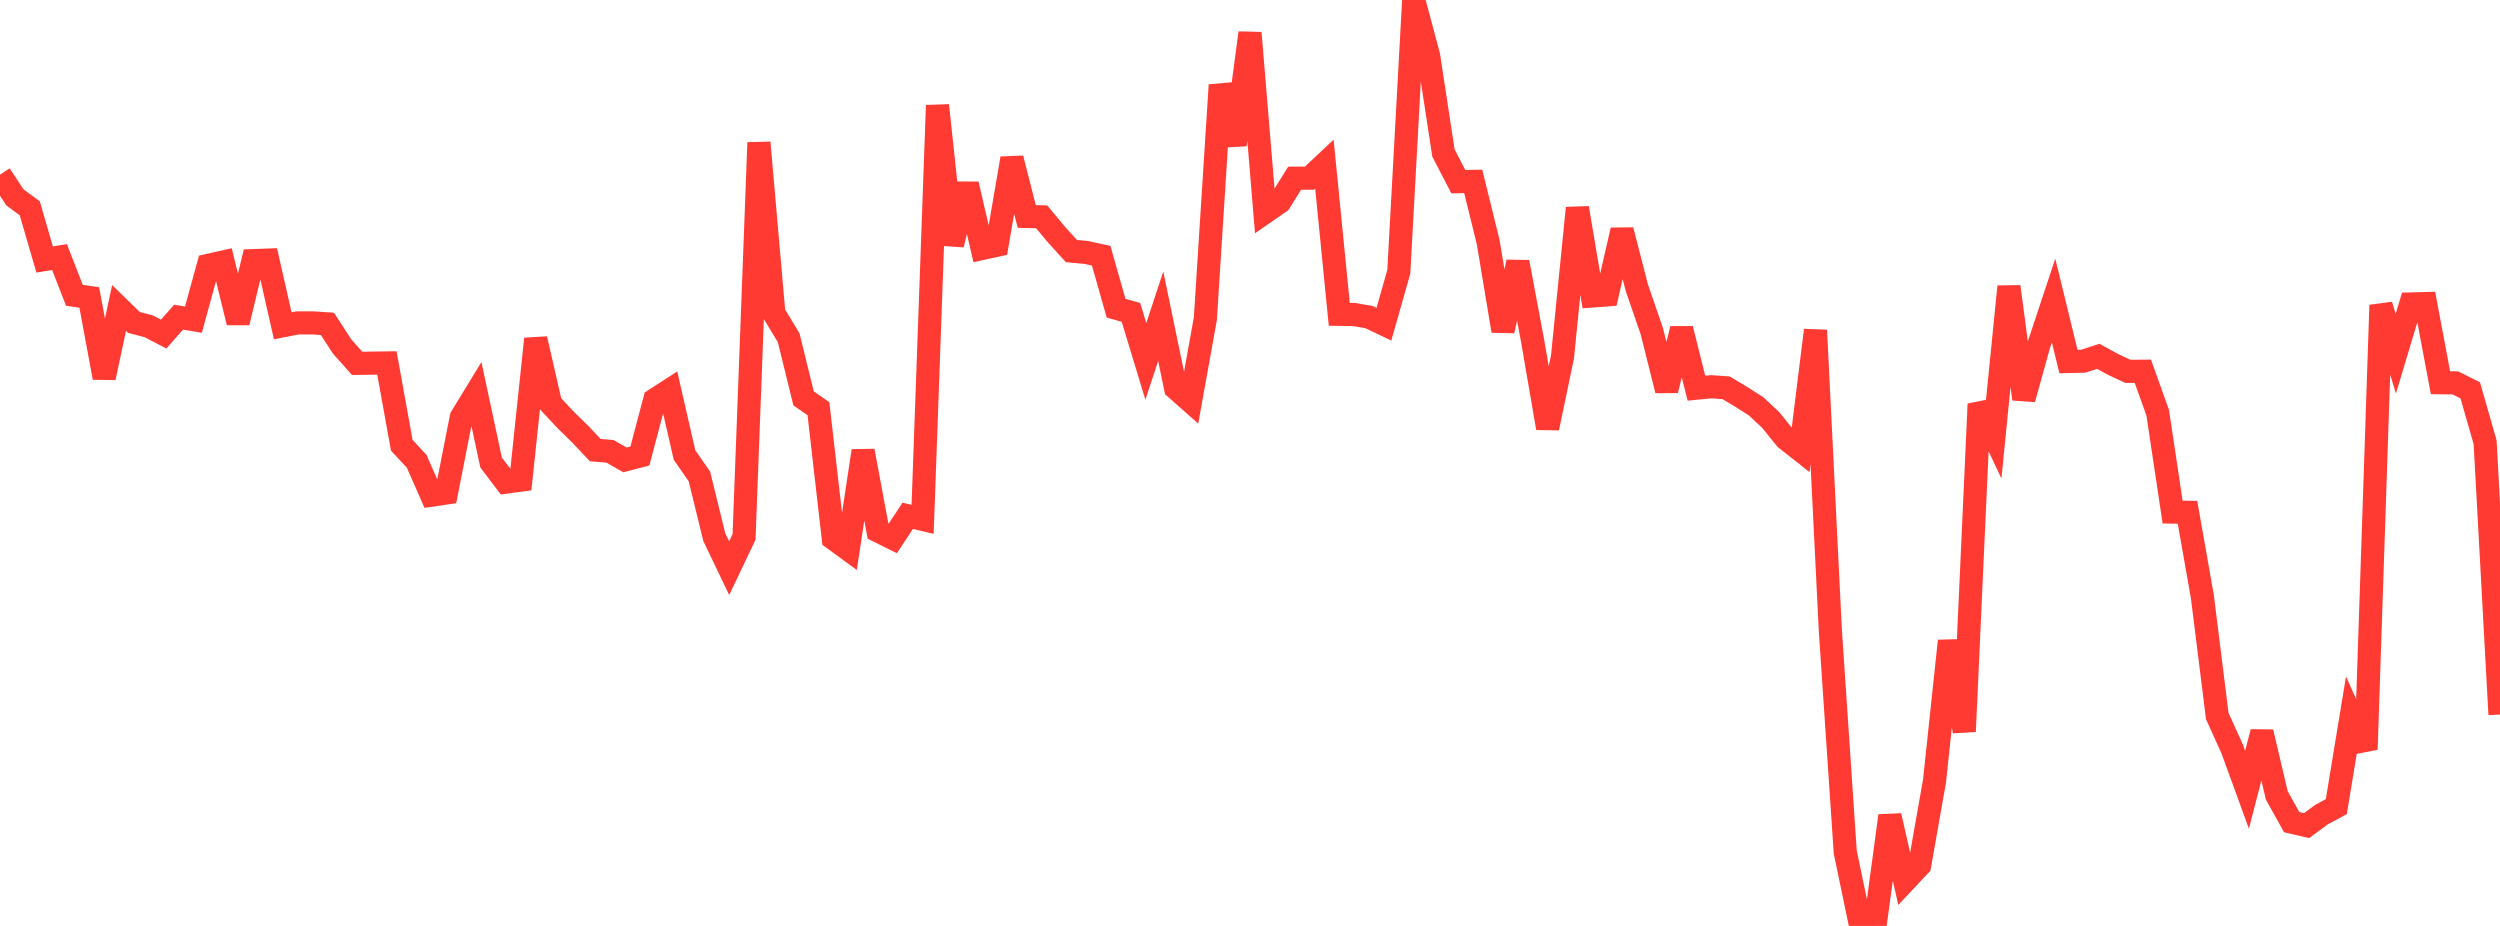 <?xml version="1.0" standalone="no"?>
<!DOCTYPE svg PUBLIC "-//W3C//DTD SVG 1.1//EN" "http://www.w3.org/Graphics/SVG/1.1/DTD/svg11.dtd">

<svg width="135" height="50" viewBox="0 0 135 50" preserveAspectRatio="none" 
  xmlns="http://www.w3.org/2000/svg"
  xmlns:xlink="http://www.w3.org/1999/xlink">


<polyline points="0.0, 9.432 0.804, 10.655 1.607, 11.248 2.411, 14.013 3.214, 13.881 4.018, 15.946 4.821, 16.063 5.625, 20.395 6.429, 16.63 7.232, 17.411 8.036, 17.623 8.839, 18.04 9.643, 17.128 10.446, 17.261 11.25, 14.329 12.054, 14.148 12.857, 17.416 13.661, 14.074 14.464, 14.045 15.268, 17.593 16.071, 17.437 16.875, 17.437 17.679, 17.488 18.482, 18.721 19.286, 19.621 20.089, 19.61 20.893, 19.599 21.696, 24.044 22.5, 24.91 23.304, 26.738 24.107, 26.62 24.911, 22.529 25.714, 21.214 26.518, 24.974 27.321, 26.033 28.125, 25.926 28.929, 18.299 29.732, 21.804 30.536, 22.666 31.339, 23.453 32.143, 24.304 32.946, 24.373 33.75, 24.835 34.554, 24.624 35.357, 21.586 36.161, 21.067 36.964, 24.57 37.768, 25.729 38.571, 29.002 39.375, 30.683 40.179, 28.994 40.982, 7.7 41.786, 16.912 42.589, 18.24 43.393, 21.513 44.196, 22.07 45.0, 29.081 45.804, 29.667 46.607, 24.348 47.411, 28.67 48.214, 29.069 49.018, 27.853 49.821, 28.044 50.625, 5.69 51.429, 13.211 52.232, 9.946 53.036, 13.417 53.839, 13.241 54.643, 8.553 55.446, 11.689 56.25, 11.709 57.054, 12.675 57.857, 13.558 58.661, 13.634 59.464, 13.808 60.268, 16.642 61.071, 16.868 61.875, 19.516 62.679, 17.076 63.482, 20.96 64.286, 21.67 65.089, 17.21 65.893, 4.593 66.696, 7.819 67.5, 1.775 68.304, 11.467 69.107, 10.911 69.911, 9.623 70.714, 9.62 71.518, 8.865 72.321, 16.973 73.125, 16.984 73.929, 17.124 74.732, 17.507 75.536, 14.675 76.339, 0.0 77.143, 3.004 77.946, 8.262 78.75, 9.81 79.554, 9.795 80.357, 13.051 81.161, 17.866 81.964, 14.152 82.768, 18.447 83.571, 23.115 84.375, 19.27 85.179, 11.232 85.982, 15.983 86.786, 15.924 87.589, 12.429 88.393, 15.548 89.196, 17.877 90.0, 21.081 90.804, 17.757 91.607, 20.962 92.411, 20.884 93.214, 20.942 94.018, 21.425 94.821, 21.935 95.625, 22.688 96.429, 23.684 97.232, 24.317 98.036, 17.833 98.839, 34.048 99.643, 46.009 100.446, 49.864 101.25, 50.0 102.054, 44.051 102.857, 47.582 103.661, 46.725 104.464, 42.172 105.268, 34.61 106.071, 39.501 106.875, 21.818 107.679, 23.527 108.482, 15.476 109.286, 21.548 110.089, 18.654 110.893, 16.228 111.696, 19.52 112.5, 19.504 113.304, 19.241 114.107, 19.679 114.911, 20.054 115.714, 20.047 116.518, 22.292 117.321, 27.652 118.125, 27.665 118.929, 32.224 119.732, 38.666 120.536, 40.44 121.339, 42.645 122.143, 39.531 122.946, 42.951 123.75, 44.396 124.554, 44.584 125.357, 43.991 126.161, 43.558 126.964, 38.678 127.768, 40.467 128.571, 16.478 129.375, 19.097 130.179, 16.415 130.982, 16.393 131.786, 20.666 132.589, 20.677 133.393, 21.078 134.196, 23.877 135.0, 38.585" fill="none" stroke="#ff3a33" stroke-width="1.25"/>

</svg>